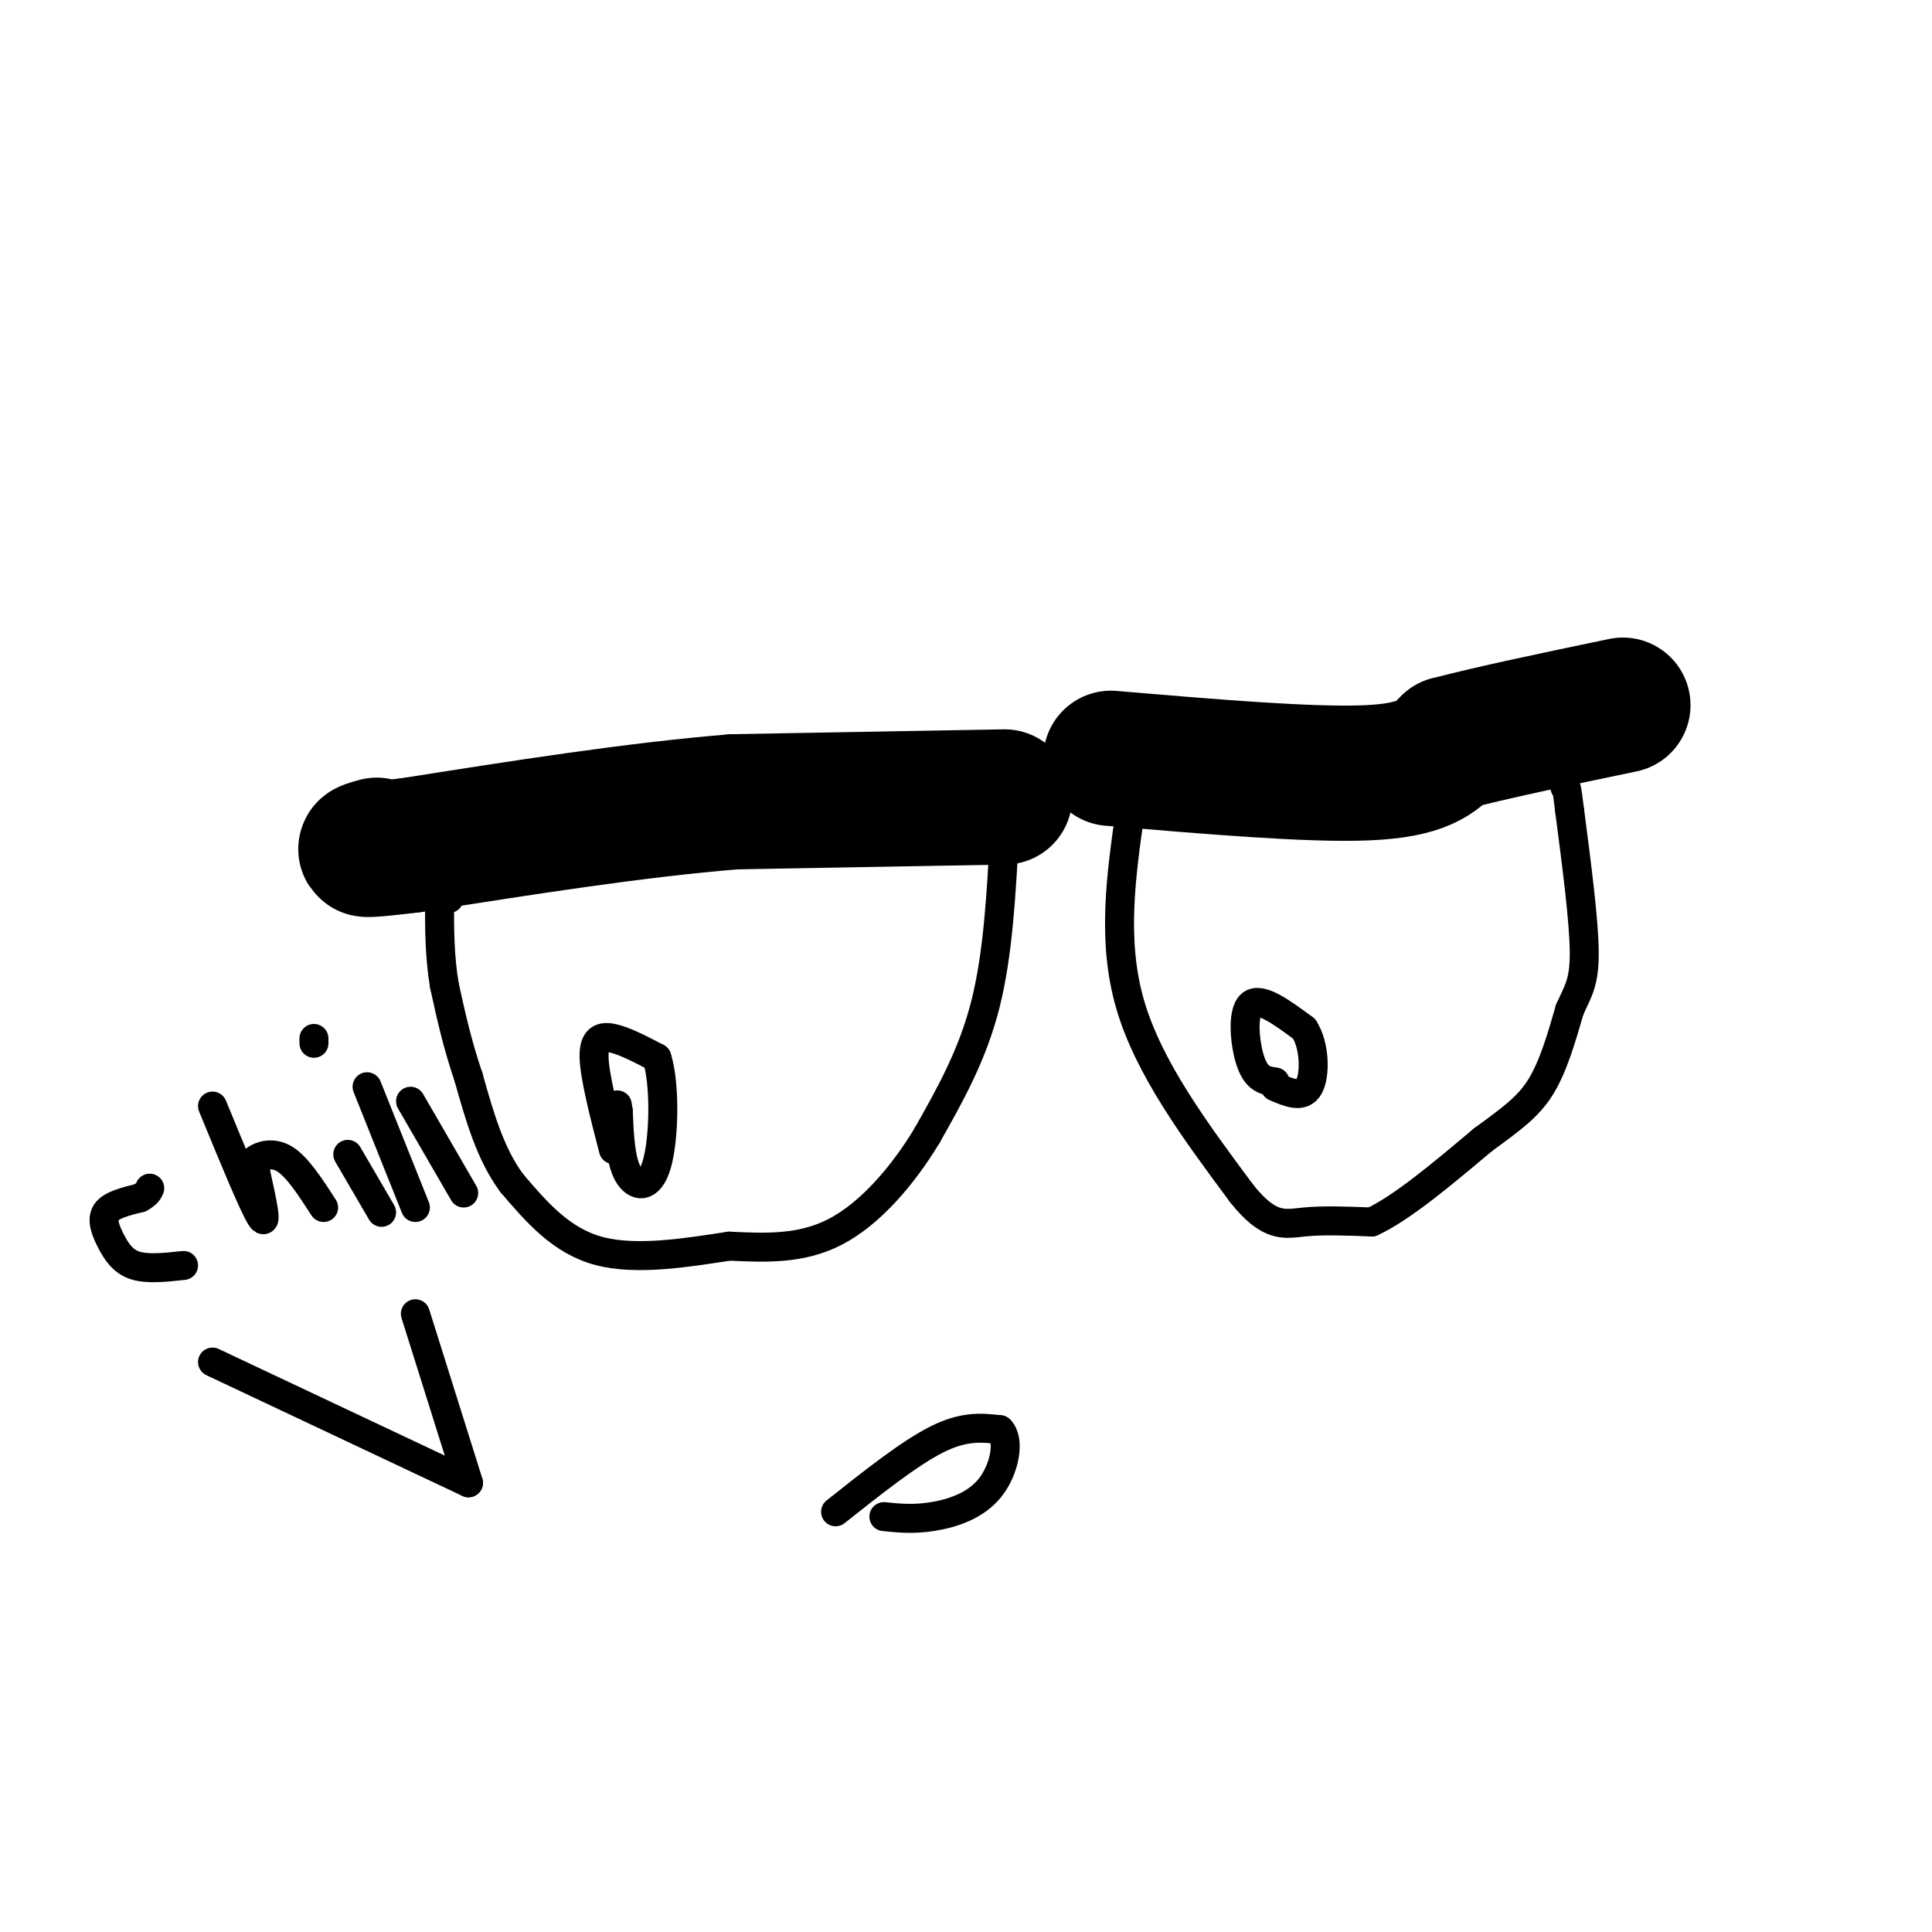 <svg viewBox='0 0 400 400' version='1.1' xmlns='http://www.w3.org/2000/svg' xmlns:xlink='http://www.w3.org/1999/xlink'><g fill='none' stroke='#000000' stroke-width='6' stroke-linecap='round' stroke-linejoin='round'><path d='M96,178c0.000,0.000 113.000,-8.000 113,-8'/><path d='M235,167c10.167,0.833 20.333,1.667 34,-1c13.667,-2.667 30.833,-8.833 48,-15'/><path d='M208,172c-0.667,12.750 -1.333,25.500 -4,36c-2.667,10.500 -7.333,18.750 -12,27'/><path d='M192,235c-5.111,8.511 -11.889,16.289 -19,20c-7.111,3.711 -14.556,3.356 -22,3'/><path d='M151,258c-8.622,1.311 -19.178,3.089 -27,1c-7.822,-2.089 -12.911,-8.044 -18,-14'/><path d='M106,245c-4.500,-6.000 -6.750,-14.000 -9,-22'/><path d='M97,223c-2.333,-6.833 -3.667,-12.917 -5,-19'/><path d='M92,204c-1.000,-6.000 -1.000,-11.500 -1,-17'/><path d='M91,187c0.167,-3.000 1.083,-2.000 2,-1'/><path d='M234,168c-1.917,13.417 -3.833,26.833 0,40c3.833,13.167 13.417,26.083 23,39'/><path d='M257,247c5.844,7.400 8.956,6.400 13,6c4.044,-0.400 9.022,-0.200 14,0'/><path d='M284,253c6.167,-2.833 14.583,-9.917 23,-17'/><path d='M307,236c5.978,-4.378 9.422,-6.822 12,-11c2.578,-4.178 4.289,-10.089 6,-16'/><path d='M325,209c1.733,-3.867 3.067,-5.533 3,-12c-0.067,-6.467 -1.533,-17.733 -3,-29'/><path d='M325,168c-0.667,-5.667 -0.833,-5.333 -1,-5'/><path d='M127,238c-1.933,-7.489 -3.867,-14.978 -4,-19c-0.133,-4.022 1.533,-4.578 4,-4c2.467,0.578 5.733,2.289 9,4'/><path d='M136,219c1.726,5.321 1.542,16.625 0,22c-1.542,5.375 -4.440,4.821 -6,2c-1.560,-2.821 -1.780,-7.911 -2,-13'/><path d='M128,230c-0.333,-2.167 -0.167,-1.083 0,0'/><path d='M264,224c-1.867,-0.244 -3.733,-0.489 -5,-4c-1.267,-3.511 -1.933,-10.289 0,-12c1.933,-1.711 6.467,1.644 11,5'/><path d='M270,213c2.244,3.444 2.356,9.556 1,12c-1.356,2.444 -4.178,1.222 -7,0'/><path d='M173,313c7.667,-6.083 15.333,-12.167 21,-15c5.667,-2.833 9.333,-2.417 13,-2'/><path d='M207,296c2.155,2.048 1.042,8.167 -2,12c-3.042,3.833 -8.012,5.381 -12,6c-3.988,0.619 -6.994,0.310 -10,0'/><path d='M97,307c0.000,0.000 -53.000,-25.000 -53,-25'/><path d='M97,307c0.000,0.000 -11.000,-35.000 -11,-35'/><path d='M38,262c-3.732,0.405 -7.464,0.810 -10,0c-2.536,-0.810 -3.875,-2.833 -5,-5c-1.125,-2.167 -2.036,-4.476 -1,-6c1.036,-1.524 4.018,-2.262 7,-3'/><path d='M29,248c1.500,-0.833 1.750,-1.417 2,-2'/><path d='M44,229c4.250,10.333 8.500,20.667 10,23c1.500,2.333 0.250,-3.333 -1,-9'/><path d='M53,243c-0.417,-1.952 -0.958,-2.333 0,-3c0.958,-0.667 3.417,-1.619 6,0c2.583,1.619 5.292,5.810 8,10'/><path d='M72,239c0.000,0.000 7.000,12.000 7,12'/><path d='M65,215c0.000,0.000 0.000,1.000 0,1'/><path d='M86,250c0.000,0.000 -10.000,-25.000 -10,-25'/><path d='M96,247c0.000,0.000 -11.000,-19.000 -11,-19'/></g>
<g fill='none' stroke='#000000' stroke-width='28' stroke-linecap='round' stroke-linejoin='round'><path d='M208,165c0.000,0.000 -56.000,1.000 -56,1'/><path d='M152,166c-20.500,1.667 -43.750,5.333 -67,9'/><path d='M85,175c-12.333,1.500 -9.667,0.750 -7,0'/><path d='M230,157c20.667,1.750 41.333,3.500 53,3c11.667,-0.500 14.333,-3.250 17,-6'/><path d='M300,154c8.833,-2.333 22.417,-5.167 36,-8'/></g>
</svg>